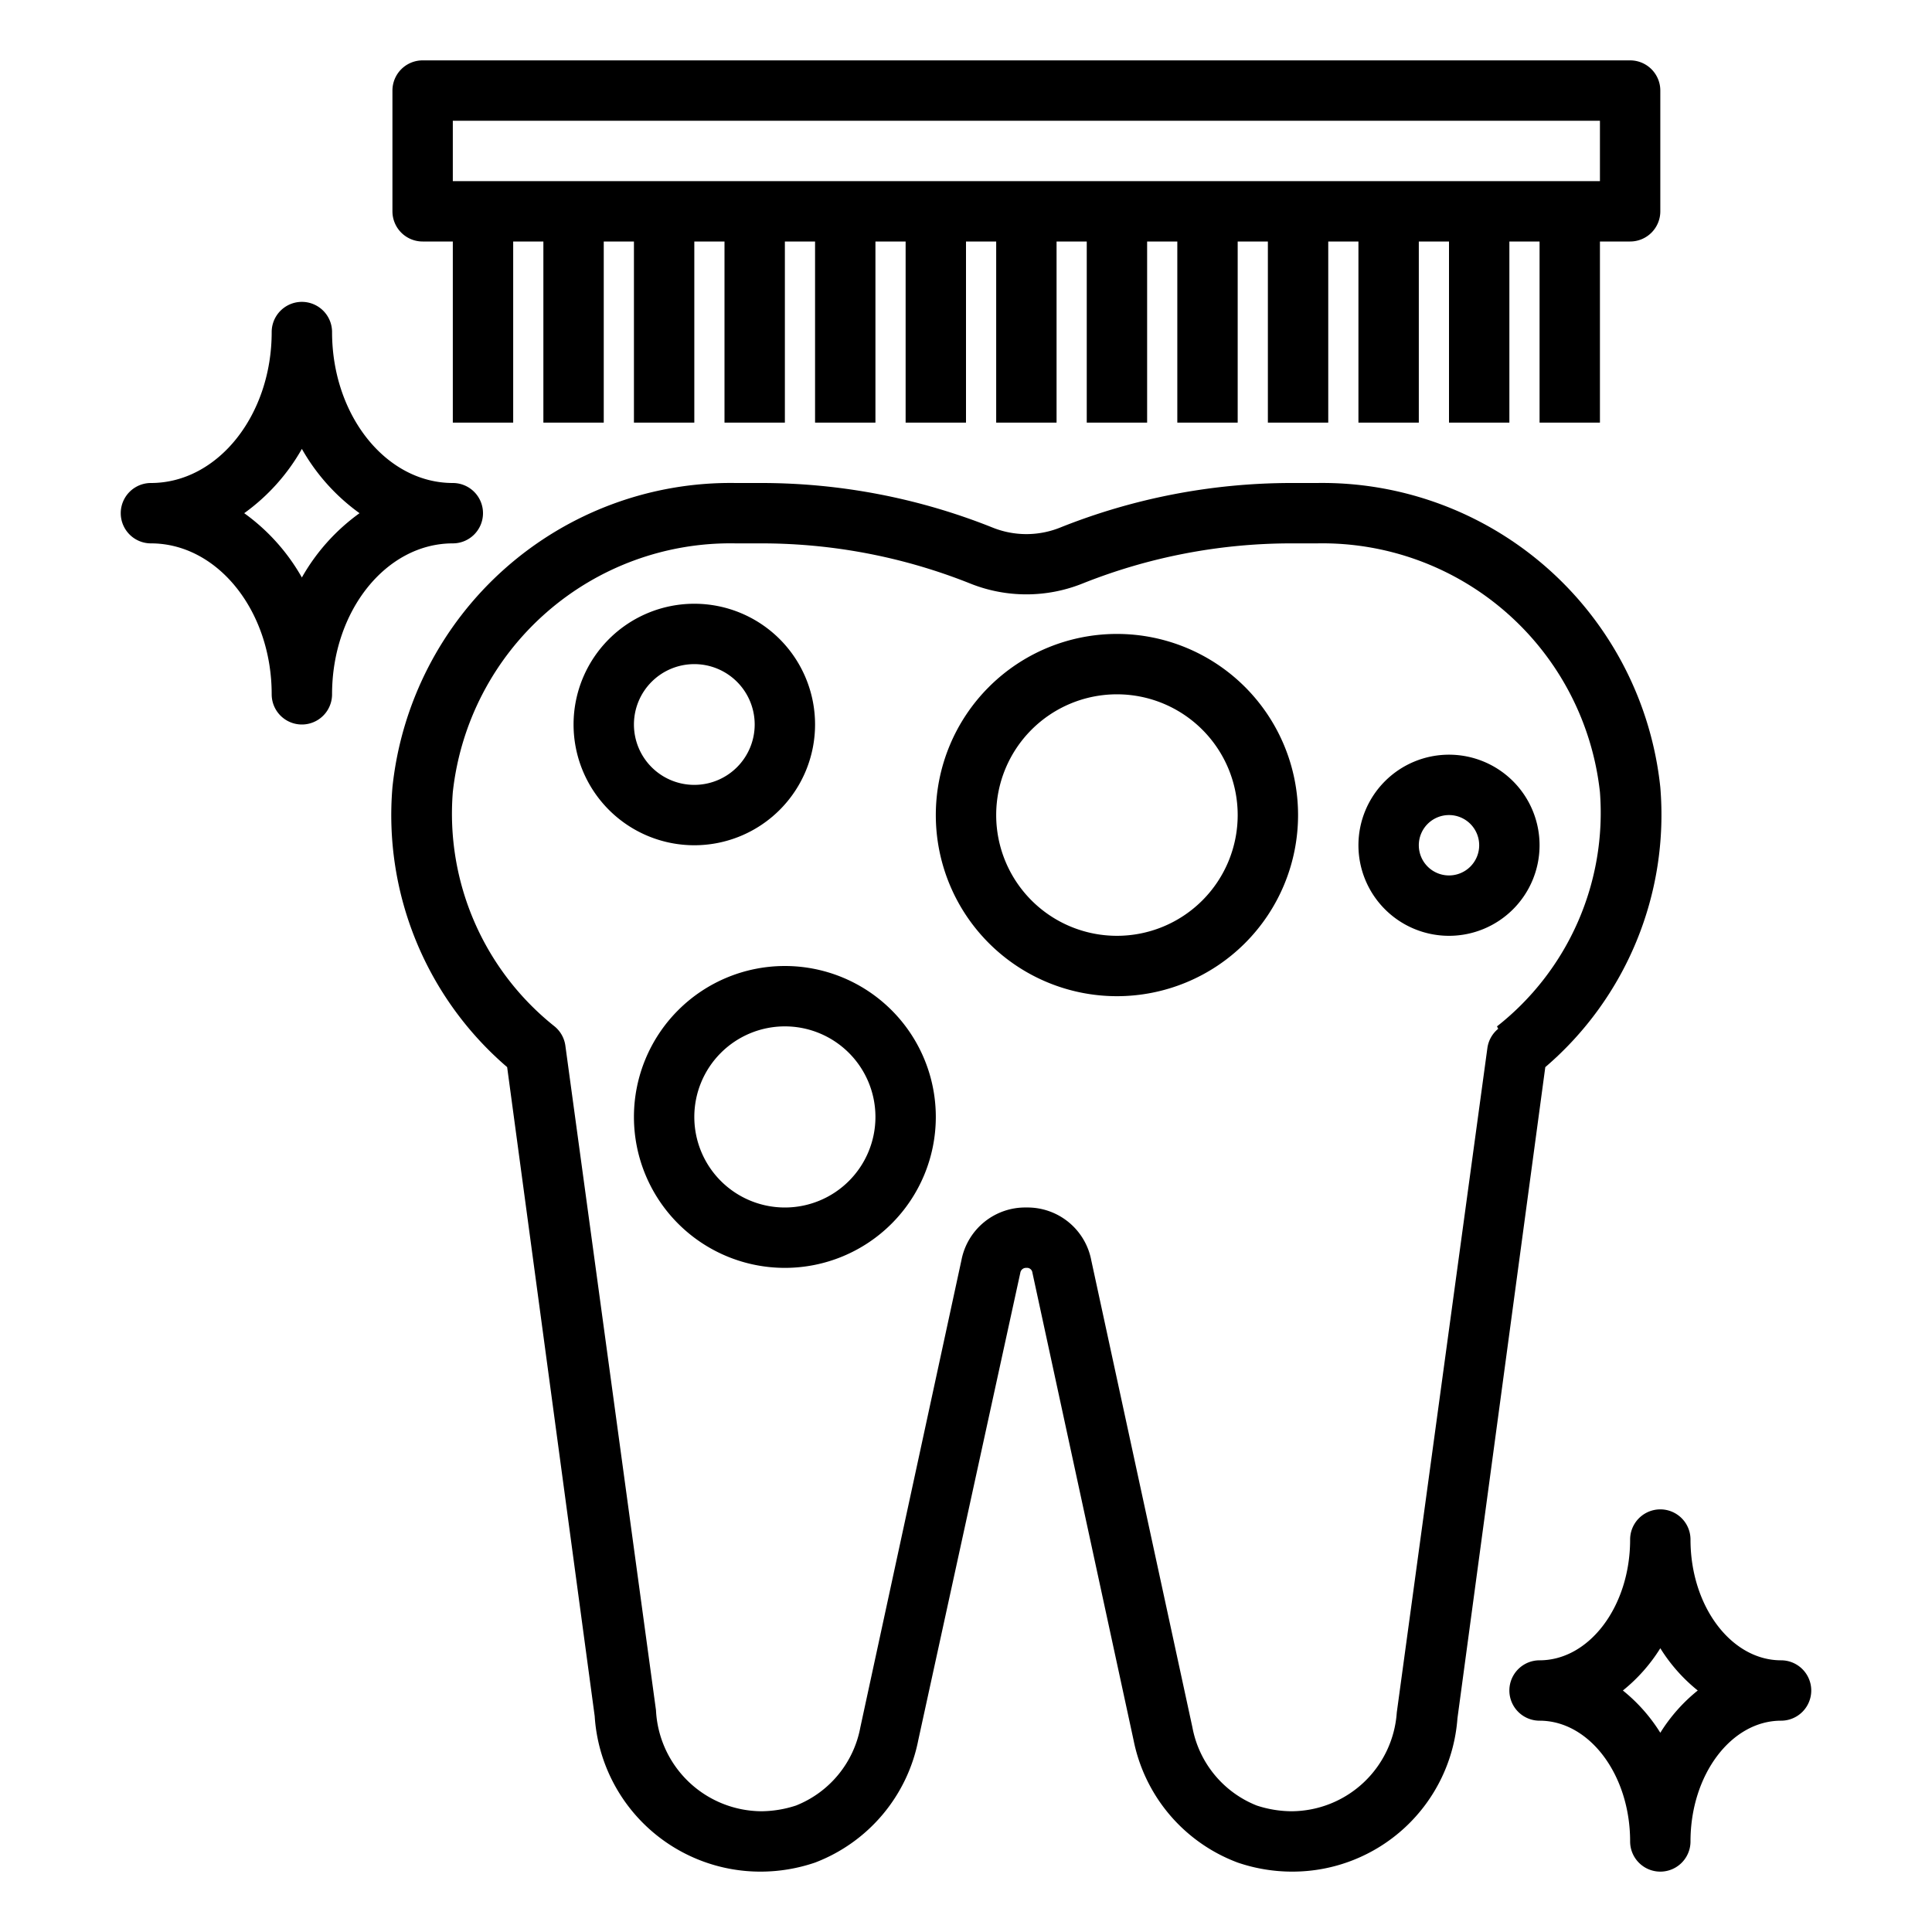 <?xml version="1.0" encoding="UTF-8"?>
<svg xmlns="http://www.w3.org/2000/svg" id="Layer_1" data-name="Layer 1" viewBox="0 0 64 64" width="512" height="512"><path d="M55,26.08A11.26,11.26,0,0,0,43.63,16h-.84a20.65,20.65,0,0,0-7.68,1.48,3,3,0,0,1-2.22,0A20.65,20.65,0,0,0,25.21,16h-.84A11.26,11.26,0,0,0,13,26.08a11,11,0,0,0,3.8,9.27l2.9,21.5A5.5,5.5,0,0,0,25.22,62,5.59,5.59,0,0,0,27,61.7a5.47,5.47,0,0,0,3.42-4.06L33.8,42.16A.19.19,0,0,1,34,42a.18.18,0,0,1,.2.16l3.35,15.48A5.47,5.47,0,0,0,41,61.7a5.59,5.59,0,0,0,1.81.3,5.48,5.48,0,0,0,5.47-5.08l2.91-21.57A11,11,0,0,0,55,26.08Zm-5.37,8a1,1,0,0,0-.36.65l-3,22A3.51,3.51,0,0,1,42.78,60a3.75,3.75,0,0,1-1.15-.19,3.47,3.47,0,0,1-2.13-2.59L36.15,41.75A2.15,2.15,0,0,0,34,40h0a2.15,2.15,0,0,0-2.15,1.74L28.5,57.22a3.47,3.47,0,0,1-2.13,2.59,3.75,3.75,0,0,1-1.15.19,3.52,3.52,0,0,1-3.49-3.35l-3-22a1,1,0,0,0-.36-.65A9,9,0,0,1,15,26.24,9.25,9.25,0,0,1,24.37,18h.84a18.65,18.65,0,0,1,6.93,1.33,5,5,0,0,0,3.72,0A18.65,18.65,0,0,1,42.79,18h.84A9.25,9.25,0,0,1,53,26.24,9,9,0,0,1,49.59,34Z"/><path d="M53,14V8h1a1,1,0,0,0,1-1V3a1,1,0,0,0-1-1H14a1,1,0,0,0-1,1V7a1,1,0,0,0,1,1h1v6h2V8h1v6h2V8h1v6h2V8h1v6h2V8h1v6h2V8h1v6h2V8h1v6h2V8h1v6h2V8h1v6h2V8h1v6h2V8h1v6h2V8h1v6h2V8h1v6ZM15,4H53V6H15Z"/><path d="M27,24a4,4,0,1,0-4,4A4,4,0,0,0,27,24Zm-6,0a2,2,0,1,1,2,2A2,2,0,0,1,21,24Z"/><path d="M26,32a5,5,0,1,0,5,5A5,5,0,0,0,26,32Zm0,8a3,3,0,1,1,3-3A3,3,0,0,1,26,40Z"/><path d="M37,21a6,6,0,1,0,6,6A6,6,0,0,0,37,21Zm0,10a4,4,0,1,1,4-4A4,4,0,0,1,37,31Z"/><path d="M48,25a3,3,0,1,0,3,3A3,3,0,0,0,48,25Zm0,4a1,1,0,1,1,1-1A1,1,0,0,1,48,29Z"/><path d="M16,17a1,1,0,0,0-1-1c-2.21,0-4-2.24-4-5a1,1,0,0,0-2,0c0,2.76-1.79,5-4,5a1,1,0,0,0,0,2c2.21,0,4,2.24,4,5a1,1,0,0,0,2,0c0-2.76,1.79-5,4-5A1,1,0,0,0,16,17Zm-6,2.13A6.66,6.66,0,0,0,8.09,17,6.66,6.66,0,0,0,10,14.87,6.66,6.66,0,0,0,11.91,17,6.66,6.66,0,0,0,10,19.13Z"/><path d="M59,55c-1.65,0-3-1.79-3-4a1,1,0,0,0-2,0c0,2.21-1.35,4-3,4a1,1,0,0,0,0,2c1.65,0,3,1.79,3,4a1,1,0,0,0,2,0c0-2.21,1.35-4,3-4a1,1,0,0,0,0-2Zm-4,2.4A5.57,5.57,0,0,0,53.76,56,5.57,5.57,0,0,0,55,54.6,5.57,5.57,0,0,0,56.24,56,5.57,5.57,0,0,0,55,57.4Z"/></svg>
